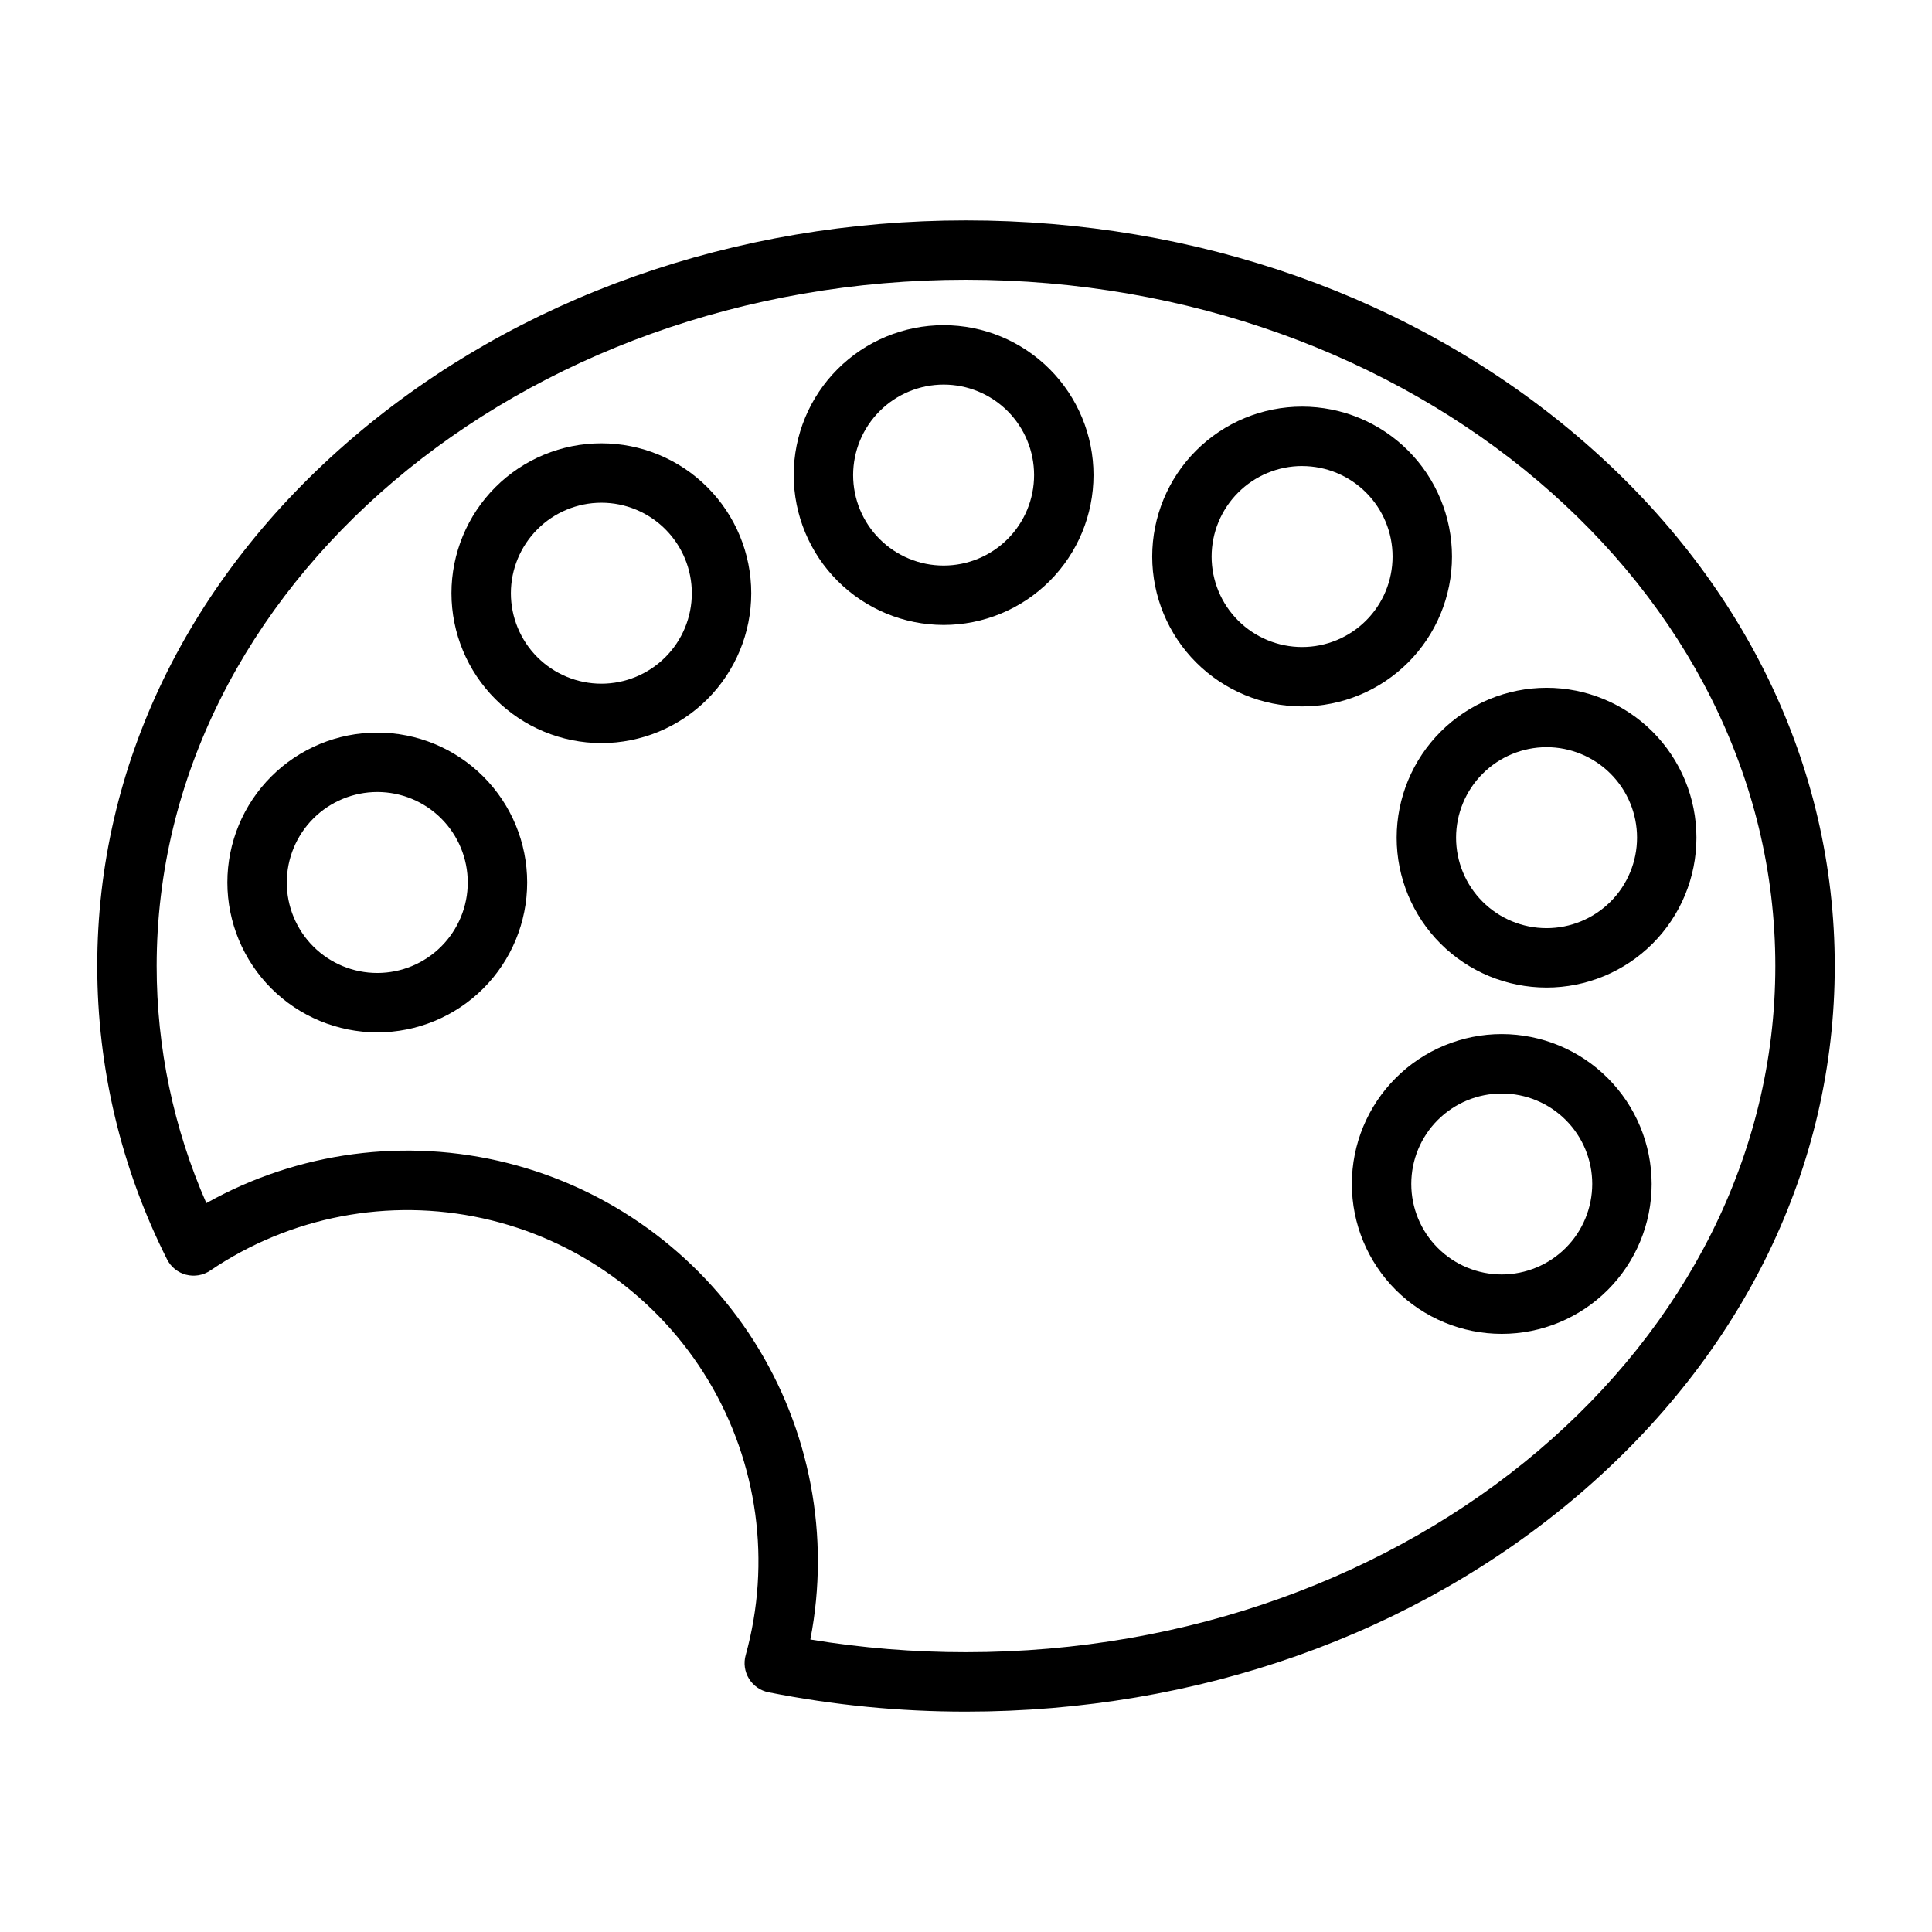 <?xml version="1.0" encoding="UTF-8"?>
<!-- Uploaded to: ICON Repo, www.svgrepo.com, Generator: ICON Repo Mixer Tools -->
<svg fill="#000000" width="800px" height="800px" version="1.1" viewBox="144 144 512 512" xmlns="http://www.w3.org/2000/svg">
 <g>
  <path d="m193.31 481.81c2.199 0.574 4.539 0.172 6.418-1.105 21.152-14.332 47.27-19.336 72.223-13.836 24.953 5.496 46.547 21.012 59.719 42.902 13.176 21.895 16.77 48.242 9.941 72.863-0.59 2.109-0.273 4.367 0.871 6.234 1.148 1.863 3.019 3.168 5.164 3.598 17.238 3.426 34.773 5.141 52.352 5.129 61.266 0 118.92-20.402 162.34-57.453 43.777-37.355 67.887-87.125 67.887-140.14s-24.109-102.79-67.887-140.14c-43.422-37.051-101.07-57.453-162.34-57.453-61.266 0-118.92 20.402-162.34 57.453-43.777 37.352-67.887 87.125-67.887 140.14 0 26.992 6.332 53.609 18.484 77.711 1.012 2.031 2.856 3.527 5.055 4.102zm206.69-263.67c118.27 0 214.48 81.586 214.48 181.86s-96.215 181.85-214.48 181.85c-13.82 0.008-27.617-1.117-41.25-3.363 5.309-27.316-0.055-55.629-14.98-79.117-14.926-23.484-38.281-40.359-65.27-47.156-26.984-6.793-55.547-2.992-79.816 10.629-8.691-19.812-13.176-41.211-13.168-62.844 0-100.27 96.219-181.86 214.48-181.86z"/>
  <path d="m243.98 417.59c10.535 0 20.637-4.184 28.086-11.633 7.449-7.449 11.637-17.555 11.637-28.09 0-10.535-4.188-20.637-11.637-28.086-7.449-7.449-17.551-11.637-28.086-11.637s-20.641 4.188-28.09 11.637c-7.449 7.449-11.637 17.551-11.637 28.086 0.012 10.531 4.203 20.629 11.648 28.078 7.449 7.445 17.547 11.633 28.078 11.645zm0-63.703v0.004c6.359 0 12.457 2.527 16.953 7.023 4.5 4.496 7.023 10.598 7.023 16.957 0 6.359-2.527 12.457-7.023 16.953-4.496 4.5-10.594 7.023-16.957 7.023-6.359 0-12.457-2.527-16.953-7.023-4.496-4.496-7.023-10.598-7.023-16.957 0.008-6.356 2.539-12.449 7.031-16.945 4.496-4.496 10.59-7.023 16.949-7.031z"/>
  <path d="m303.37 340.93c10.535 0 20.637-4.188 28.086-11.637s11.633-17.555 11.633-28.09-4.188-20.637-11.637-28.086c-7.449-7.449-17.551-11.633-28.086-11.633-10.535 0-20.641 4.184-28.09 11.633-7.449 7.449-11.633 17.551-11.637 28.086 0.012 10.535 4.203 20.633 11.648 28.078 7.449 7.449 17.547 11.637 28.082 11.648zm0-63.703c6.359 0 12.457 2.527 16.953 7.027 4.496 4.496 7.019 10.598 7.019 16.957 0 6.359-2.527 12.457-7.023 16.953-4.5 4.496-10.598 7.023-16.957 7.023-6.359-0.004-12.457-2.531-16.957-7.027-4.496-4.496-7.019-10.598-7.019-16.957 0.008-6.356 2.539-12.449 7.035-16.945 4.496-4.496 10.59-7.023 16.949-7.031z"/>
  <path d="m394.06 309.62c10.535 0 20.641-4.184 28.09-11.633 7.453-7.449 11.637-17.551 11.641-28.086 0-10.535-4.188-20.641-11.637-28.09-7.449-7.453-17.551-11.637-28.086-11.637s-20.641 4.184-28.09 11.633c-7.449 7.449-11.637 17.555-11.637 28.09 0.012 10.531 4.199 20.629 11.648 28.074 7.445 7.445 17.539 11.637 28.07 11.648zm0-63.703v0.004c6.363-0.004 12.461 2.523 16.961 7.019 4.496 4.496 7.023 10.598 7.023 16.957s-2.523 12.457-7.023 16.957c-4.496 4.496-10.594 7.023-16.953 7.023-6.363 0-12.461-2.527-16.957-7.023-4.5-4.496-7.023-10.598-7.023-16.957 0.008-6.356 2.535-12.449 7.031-16.945 4.492-4.496 10.586-7.023 16.941-7.031z"/>
  <path d="m489.07 331.21c10.535 0 20.637-4.184 28.086-11.633 7.453-7.449 11.637-17.555 11.637-28.09 0-10.535-4.188-20.637-11.637-28.086-7.449-7.449-17.551-11.637-28.086-11.637-10.535 0-20.641 4.188-28.09 11.637s-11.633 17.555-11.633 28.09c0.012 10.531 4.199 20.625 11.648 28.074 7.445 7.445 17.543 11.633 28.074 11.645zm0-63.703v0.004c6.359 0 12.457 2.523 16.953 7.023 4.5 4.496 7.023 10.594 7.023 16.953 0 6.359-2.523 12.461-7.019 16.957-4.5 4.496-10.598 7.023-16.957 7.023s-12.457-2.527-16.957-7.023c-4.496-4.496-7.023-10.594-7.023-16.953 0.008-6.359 2.535-12.457 7.031-16.953 4.496-4.496 10.59-7.027 16.949-7.035z"/>
  <path d="m514.13 365.99c0 10.535 4.184 20.641 11.633 28.09s17.555 11.633 28.09 11.633c10.535 0 20.641-4.184 28.09-11.633 7.449-7.449 11.633-17.555 11.633-28.09 0-10.535-4.184-20.641-11.633-28.09-7.449-7.449-17.555-11.633-28.09-11.633-10.531 0.012-20.629 4.199-28.074 11.648-7.449 7.445-11.637 17.543-11.648 28.074zm39.723-23.98c6.359 0 12.457 2.527 16.957 7.023 4.496 4.5 7.023 10.598 7.023 16.957s-2.527 12.461-7.023 16.957c-4.5 4.496-10.598 7.023-16.957 7.023s-12.461-2.527-16.957-7.023c-4.496-4.496-7.023-10.598-7.023-16.957 0.008-6.356 2.539-12.453 7.035-16.945 4.492-4.496 10.59-7.027 16.945-7.035z"/>
  <path d="m541.98 418.04c-10.535 0-20.637 4.184-28.086 11.637-7.449 7.449-11.637 17.551-11.637 28.086 0 10.539 4.188 20.641 11.637 28.09 7.449 7.449 17.555 11.633 28.09 11.633 10.535 0 20.641-4.184 28.09-11.637 7.449-7.449 11.633-17.555 11.633-28.09-0.016-10.531-4.203-20.625-11.652-28.07-7.445-7.449-17.543-11.637-28.074-11.648zm0 63.703c-6.359 0-12.457-2.527-16.953-7.023-4.496-4.496-7.023-10.598-7.023-16.957s2.523-12.457 7.019-16.953c4.5-4.5 10.598-7.023 16.957-7.023 6.359-0.004 12.457 2.523 16.957 7.019 4.496 4.496 7.023 10.594 7.023 16.953-0.008 6.359-2.535 12.453-7.031 16.949-4.496 4.496-10.59 7.027-16.949 7.035z"/>
 </g>
</svg>